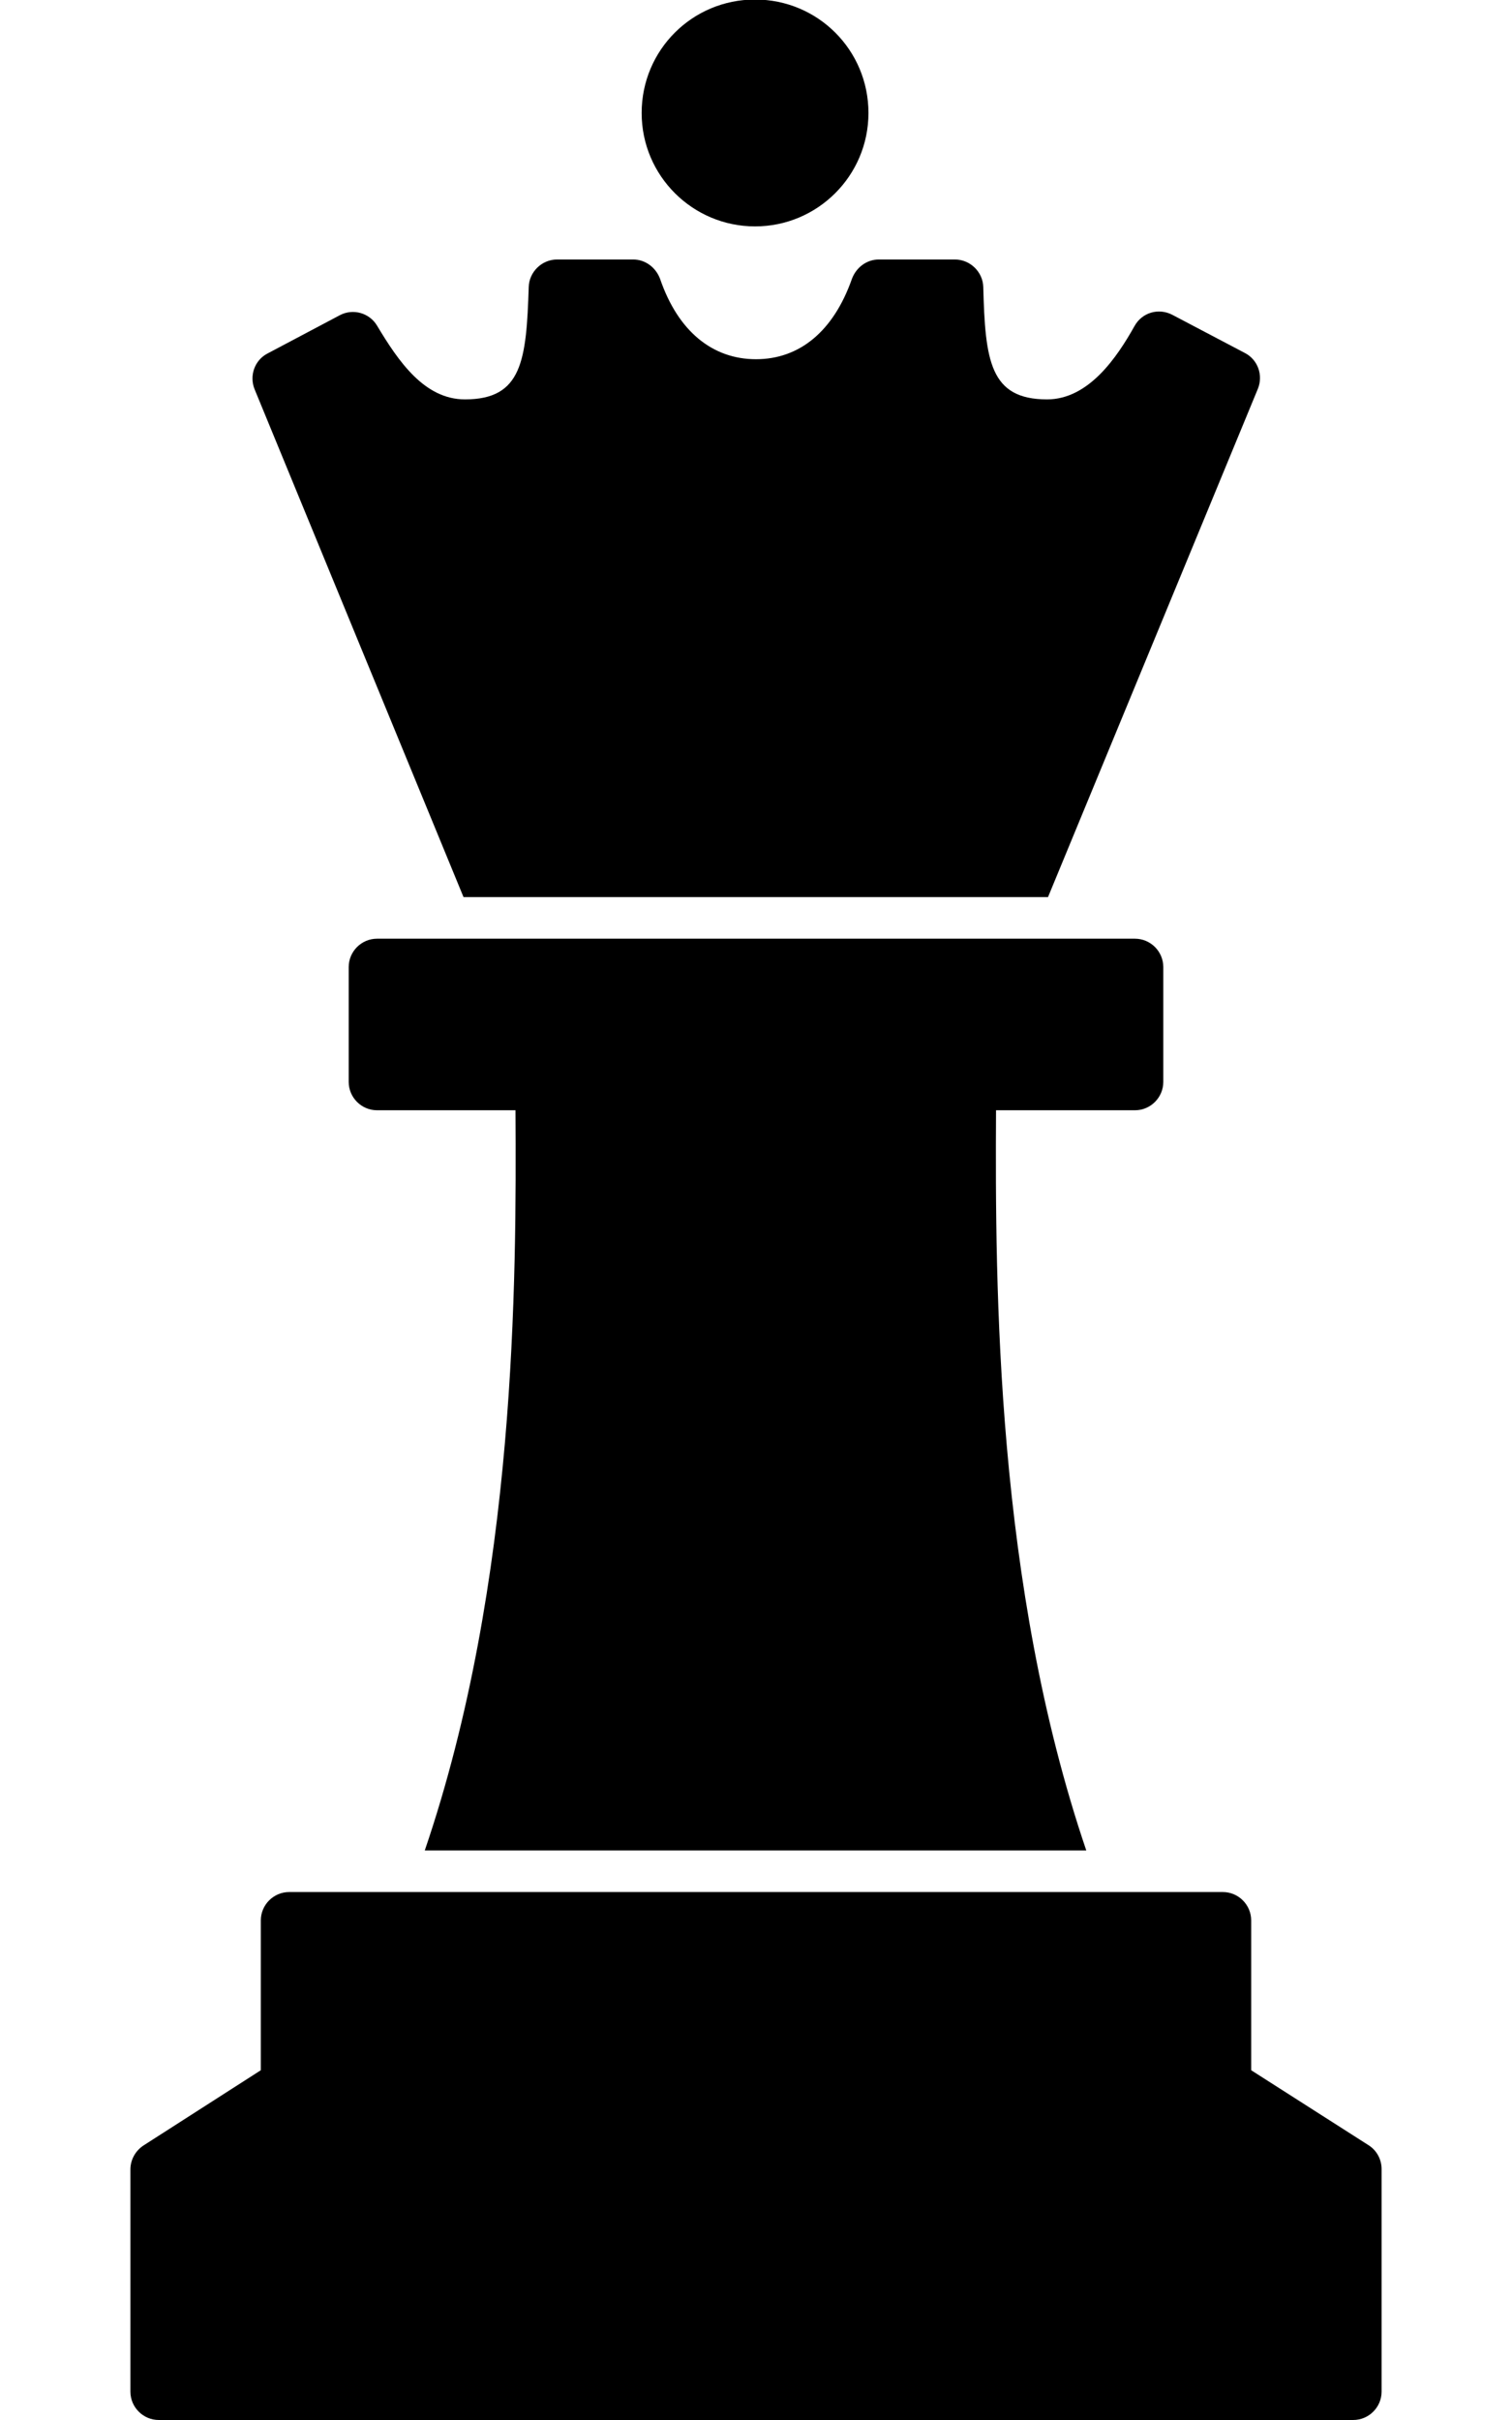 <svg xmlns="http://www.w3.org/2000/svg" viewBox="0 0 320 512"><path d="M289.7 453.9L264.8 438v-31.7c0-3.3-2.7-6-6-6H61.2c-3.3 0-6 2.7-6 6V438l-24.8 15.9c-1.7 1.1-2.8 3-2.8 5.1v47c0 3.3 2.7 6 6 6h252.8c3.3 0 6-2.7 6-6v-47.1c0-2-1-3.9-2.7-5zM98.1 189.8h123.7l44.4-107.5c1.2-2.9 0-6.2-2.7-7.6l-15.4-8.1c-2.9-1.5-6.4-.5-8 2.4-3.7 6.6-9.7 15.5-18.5 15.5-12.1 0-13.1-8.2-13.5-23.8-.1-3.2-2.8-5.8-6-5.8H186c-2.6 0-4.8 1.7-5.7 4.1-3.9 11.1-11.1 17-20.3 17s-16.5-5.9-20.3-17c-.9-2.4-3.1-4.1-5.7-4.1h-16.1c-3.2 0-5.9 2.6-6 5.8-.5 15.6-1.4 23.8-13.5 23.8-8.6 0-14.1-8.1-18.6-15.6-1.6-2.7-5.1-3.7-7.9-2.2l-15.3 8.1c-2.7 1.4-3.9 4.7-2.7 7.6zm61.7-141.9c13.2 0 24-10.7 24-24s-10.7-24-24-24-24 10.7-24 24 10.8 24 24 24zm80.4 187c3.3 0 6-2.7 6-6v-24.3c0-3.3-2.7-6-6-6H79.8c-3.3 0-6 2.7-6 6v24.3c0 3.3 2.7 6 6 6h29.3c.2 36 .2 99.7-19.2 156.6h140c-19.1-56.2-19.3-118.8-19.1-156.6z"/></svg>